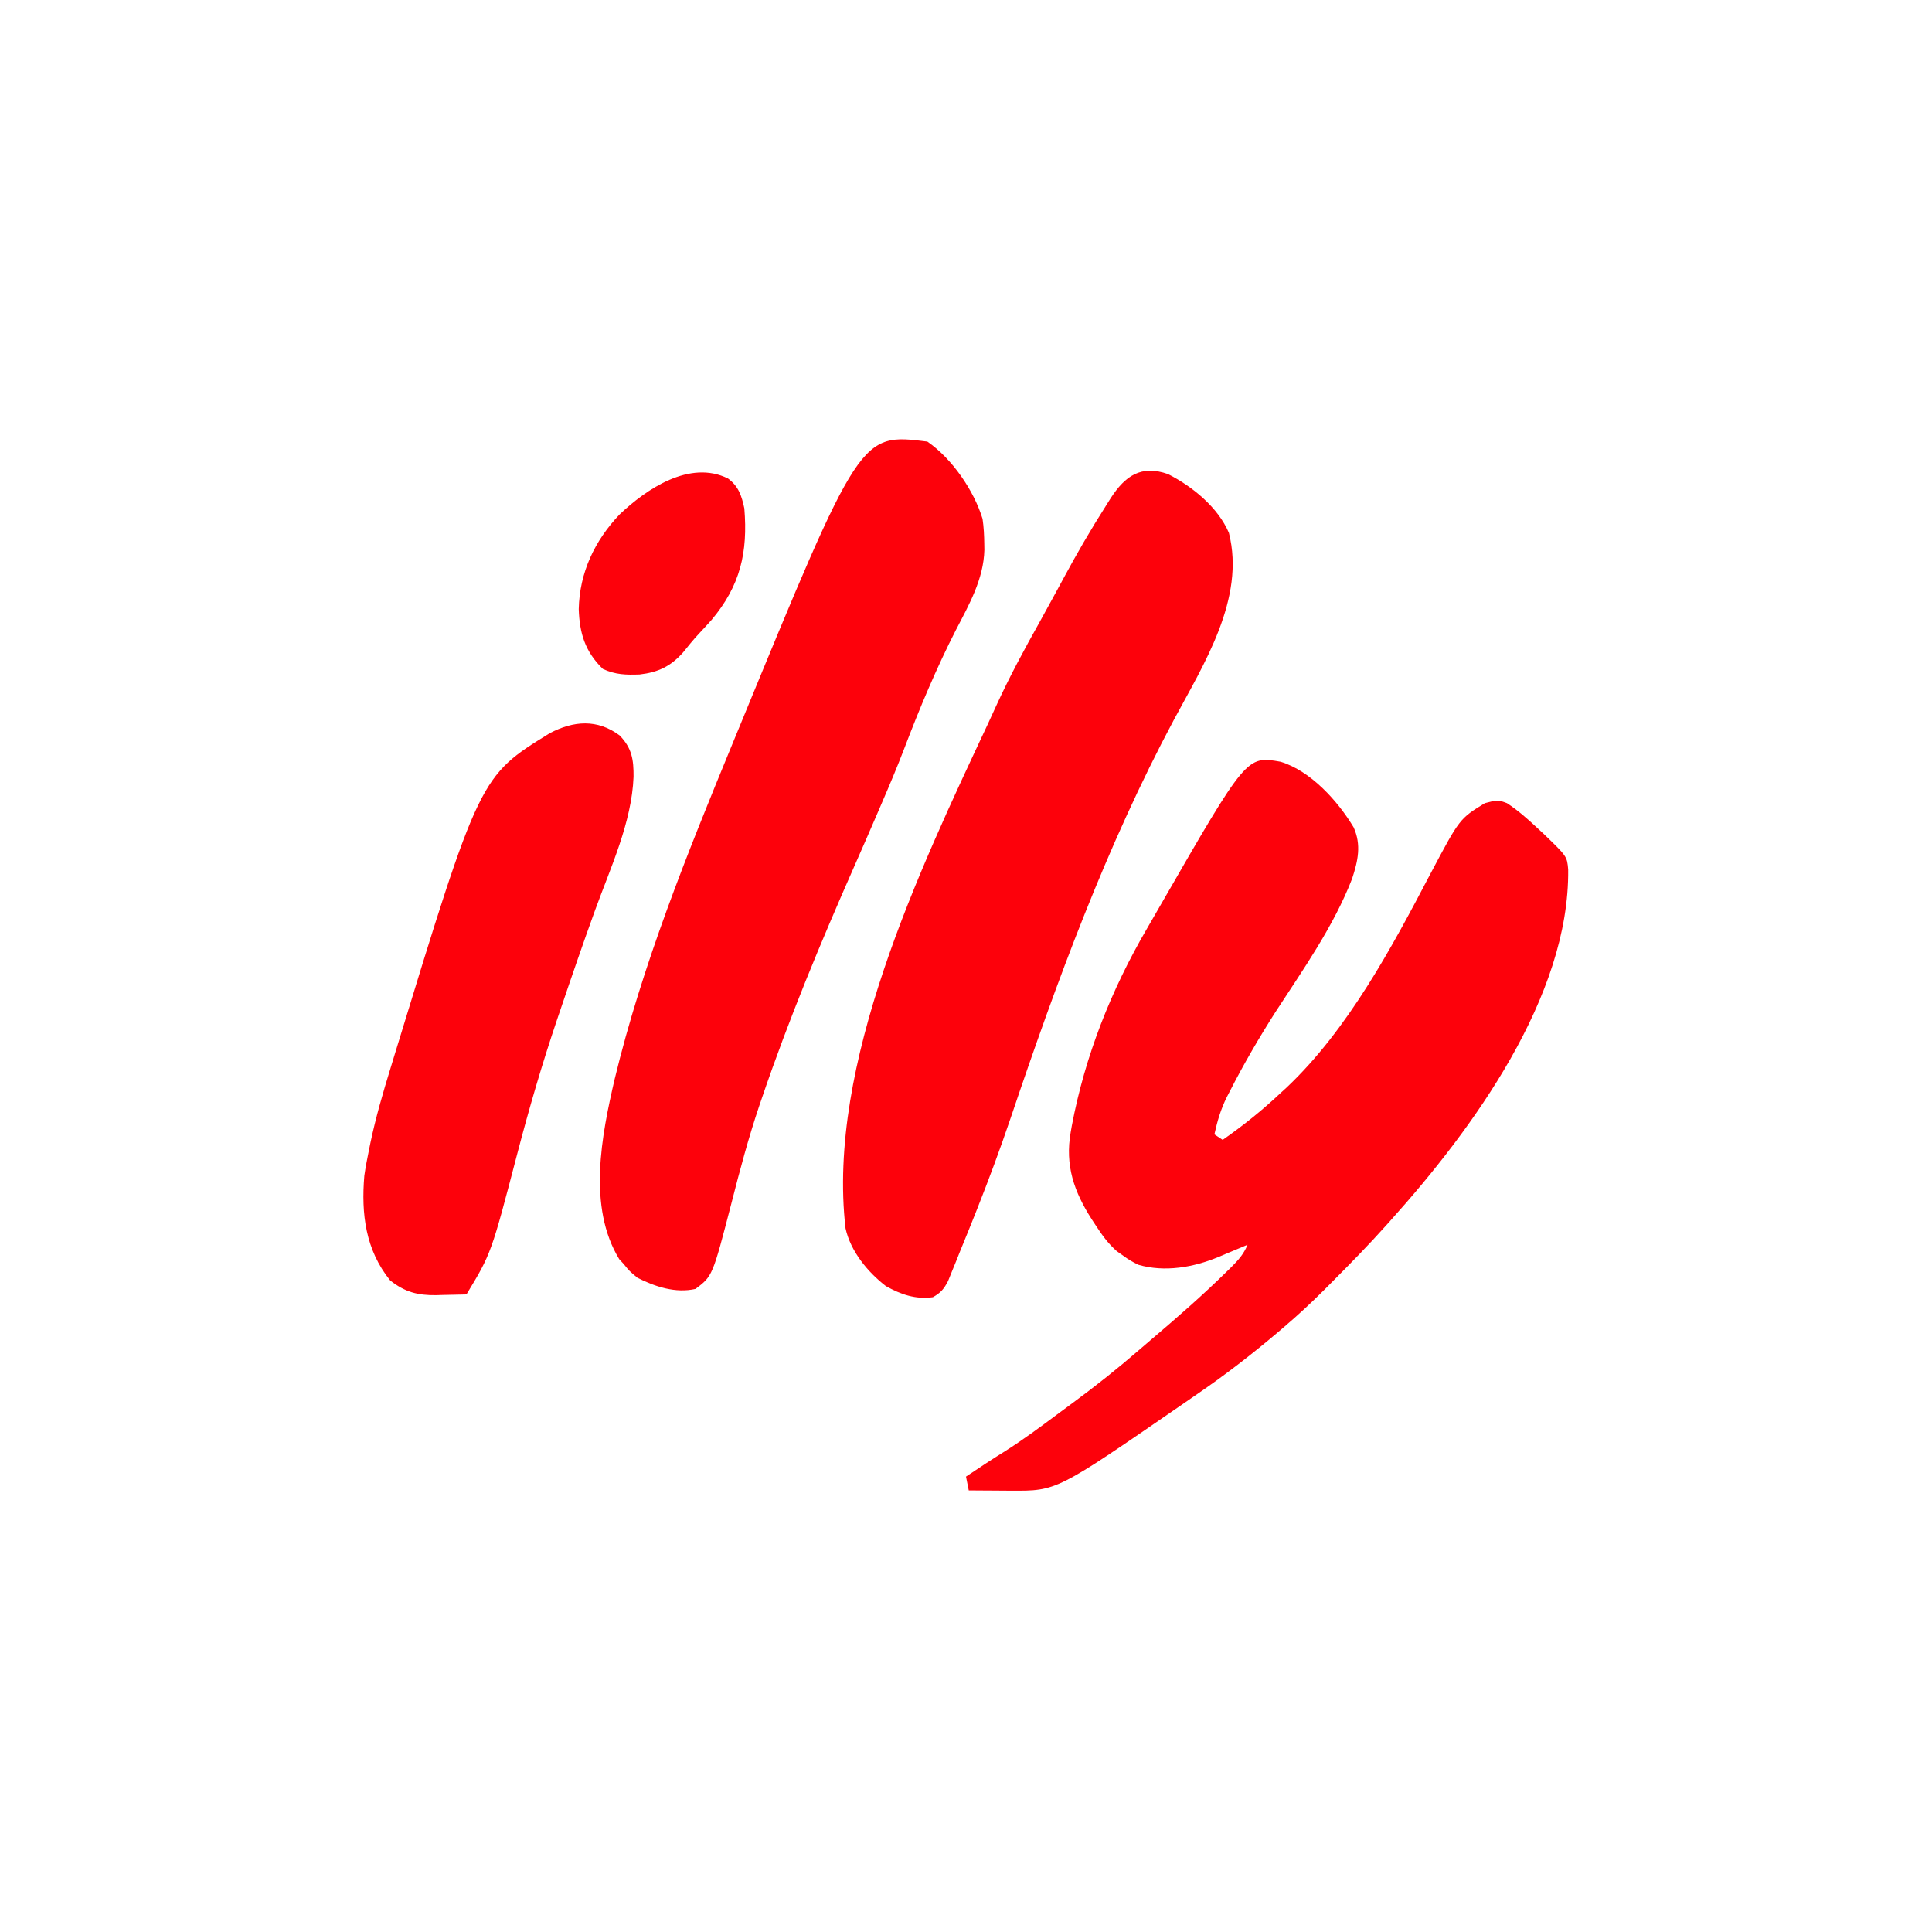 <?xml version="1.0" encoding="UTF-8"?>
<svg xmlns="http://www.w3.org/2000/svg" version="1.1" width="700" height="700">
  <path d="M0 0 C8.914 6.147 16.857 17.669 20 28 C20.444 31.027 20.589 34.005 20.625 37.062 C20.636 37.782 20.647 38.501 20.658 39.243 C20.382 49.784 15.142 59.039 10.375 68.188 C3.203 82.234 -2.836 96.674 -8.445 111.406 C-10.951 117.946 -13.661 124.384 -16.438 130.812 C-16.952 132.01 -17.466 133.207 -17.996 134.44 C-20.78 140.91 -23.594 147.365 -26.438 153.809 C-38.654 181.503 -50.244 209.328 -60 238 C-60.289 238.847 -60.578 239.694 -60.876 240.567 C-64.821 252.245 -67.973 264.132 -71.022 276.07 C-77.829 302.338 -77.829 302.338 -84 307 C-91.264 308.635 -98.507 306.241 -105 303 C-108 300.5 -108 300.5 -110 298 C-110.536 297.423 -111.073 296.845 -111.625 296.25 C-123.224 277.269 -118.013 251.293 -113.317 231.057 C-103.303 189.587 -87.135 149.603 -70.926 110.248 C-70.033 108.08 -69.142 105.911 -68.251 103.743 C-24.329 -3.041 -24.329 -3.041 0 0 Z M87.195 11.773 C96.039 16.243 105.301 23.805 109.254 33.059 C115.305 56.914 100.13 80.652 89.312 100.812 C64.785 146.757 46.774 195.9 30.151 245.145 C26.427 256.15 22.4 267.01 18.125 277.812 C17.86 278.484 17.594 279.155 17.321 279.846 C15.577 284.243 13.793 288.623 12 293 C11.475 294.317 10.95 295.634 10.425 296.951 C9.906 298.221 9.387 299.492 8.867 300.762 C8.412 301.889 7.957 303.017 7.488 304.178 C5.944 307.105 4.857 308.388 2 310 C-4.271 310.878 -9.57 309.018 -15 306 C-21.626 300.91 -27.822 293.354 -29.645 285.07 C-36.521 225.677 -2.848 155.178 21.799 102.573 C22.905 100.203 23.993 97.826 25.074 95.445 C29.822 85.058 35.227 75.092 40.809 65.131 C42.248 62.557 43.659 59.968 45.062 57.375 C45.516 56.546 45.97 55.717 46.438 54.863 C47.299 53.285 48.158 51.706 49.008 50.123 C53.962 40.9 59.178 31.888 64.812 23.062 C65.351 22.204 65.89 21.346 66.446 20.461 C71.679 12.394 77.474 8.348 87.195 11.773 Z M-72.258 13.355 C-68.4 16.165 -67.295 19.631 -66.312 24.188 C-65.005 40.14 -67.742 52.181 -78.211 64.629 C-79.724 66.32 -81.257 67.992 -82.812 69.645 C-84.828 71.815 -86.653 74.062 -88.5 76.375 C-92.985 81.434 -97.55 83.602 -104.254 84.375 C-109.257 84.557 -112.973 84.468 -117.562 82.375 C-124.018 76.085 -126.025 69.465 -126.312 60.688 C-126.02 47.434 -120.552 35.905 -111.516 26.391 C-101.816 17.173 -86.086 6.52 -72.258 13.355 Z M-111.508 106.453 C-107.038 111.039 -106.402 115.229 -106.454 121.464 C-107.098 137.966 -114.803 154.395 -120.359 169.699 C-124.731 181.745 -128.895 193.861 -133 206 C-133.611 207.798 -133.611 207.798 -134.234 209.632 C-139.626 225.6 -144.305 241.633 -148.562 257.938 C-158.035 294.199 -158.035 294.199 -167 309 C-169.855 309.082 -172.707 309.141 -175.562 309.188 C-176.362 309.213 -177.162 309.238 -177.986 309.264 C-184.667 309.345 -189.26 308.153 -194.625 303.938 C-203.563 292.882 -205.165 279.834 -204 266 C-203.553 262.868 -202.956 259.778 -202.32 256.68 C-202.144 255.811 -201.967 254.942 -201.785 254.046 C-199.857 244.876 -197.258 235.949 -194.5 227 C-193.973 225.268 -193.446 223.536 -192.918 221.804 C-162.185 121.313 -162.185 121.313 -136.836 105.664 C-128.222 101.115 -119.572 100.454 -111.508 106.453 Z M128 116 C138.875 119.304 148.721 130.196 154.438 139.75 C157.313 146.135 156.011 151.929 153.887 158.383 C147.215 175.613 136.139 191.274 126.109 206.695 C120.131 216.062 114.547 225.661 109.5 235.562 C109.174 236.193 108.848 236.823 108.511 237.472 C106.312 241.892 105.065 246.179 104 251 C105.485 251.99 105.485 251.99 107 253 C114.473 247.786 121.376 242.256 128 236 C128.715 235.349 129.431 234.698 130.168 234.027 C152.405 213.005 168.328 183.212 182.373 156.396 C192.851 136.617 192.851 136.617 202 131 C206.678 129.773 206.678 129.773 210 131 C214.02 133.637 217.496 136.72 221 140 C222.176 141.091 222.176 141.091 223.375 142.203 C231.759 150.279 231.759 150.279 232.179 155.02 C232.72 201.091 197.498 249.154 168 282 C167.545 282.511 167.09 283.023 166.622 283.549 C160.07 290.891 153.193 297.904 146.25 304.875 C145.458 305.672 144.666 306.469 143.849 307.29 C139.061 312.065 134.155 316.624 129 321 C128.359 321.548 127.717 322.096 127.056 322.661 C117.402 330.859 107.477 338.494 97.013 345.627 C95.113 346.923 93.224 348.234 91.336 349.547 C46.821 380.203 46.821 380.203 30.332 380.098 C29.439 380.094 28.547 380.091 27.627 380.088 C26.698 380.08 25.769 380.071 24.812 380.062 C23.872 380.058 22.932 380.053 21.963 380.049 C19.642 380.037 17.321 380.021 15 380 C14.67 378.35 14.34 376.7 14 375 C18.662 371.858 23.348 368.777 28.125 365.812 C34.647 361.676 40.82 357.104 47.004 352.487 C49.017 350.987 51.037 349.499 53.059 348.012 C61.079 342.087 68.828 335.945 76.363 329.415 C78.09 327.922 79.827 326.44 81.566 324.961 C90.782 317.116 99.876 309.185 108.5 300.688 C109.276 299.931 109.276 299.931 110.067 299.16 C112.609 296.624 114.66 294.359 116 291 C114.831 291.494 113.662 291.987 112.457 292.496 C110.909 293.143 109.361 293.791 107.812 294.438 C107.044 294.763 106.275 295.088 105.482 295.424 C96.469 299.176 86.019 301.049 76.418 298.246 C74.445 297.284 72.764 296.305 71 295 C69.815 294.161 69.815 294.161 68.605 293.305 C65.414 290.481 63.253 287.428 60.938 283.875 C60.5 283.208 60.062 282.542 59.612 281.855 C53.133 271.765 49.815 262.241 51.938 250.188 C52.069 249.433 52.2 248.678 52.335 247.9 C57.127 222.545 66.592 198.699 79.553 176.481 C81.156 173.732 82.74 170.972 84.324 168.211 C115.658 113.817 115.658 113.817 128 116 Z " fill="#FD010B" transform="translate(336,160)"></path>
</svg>
